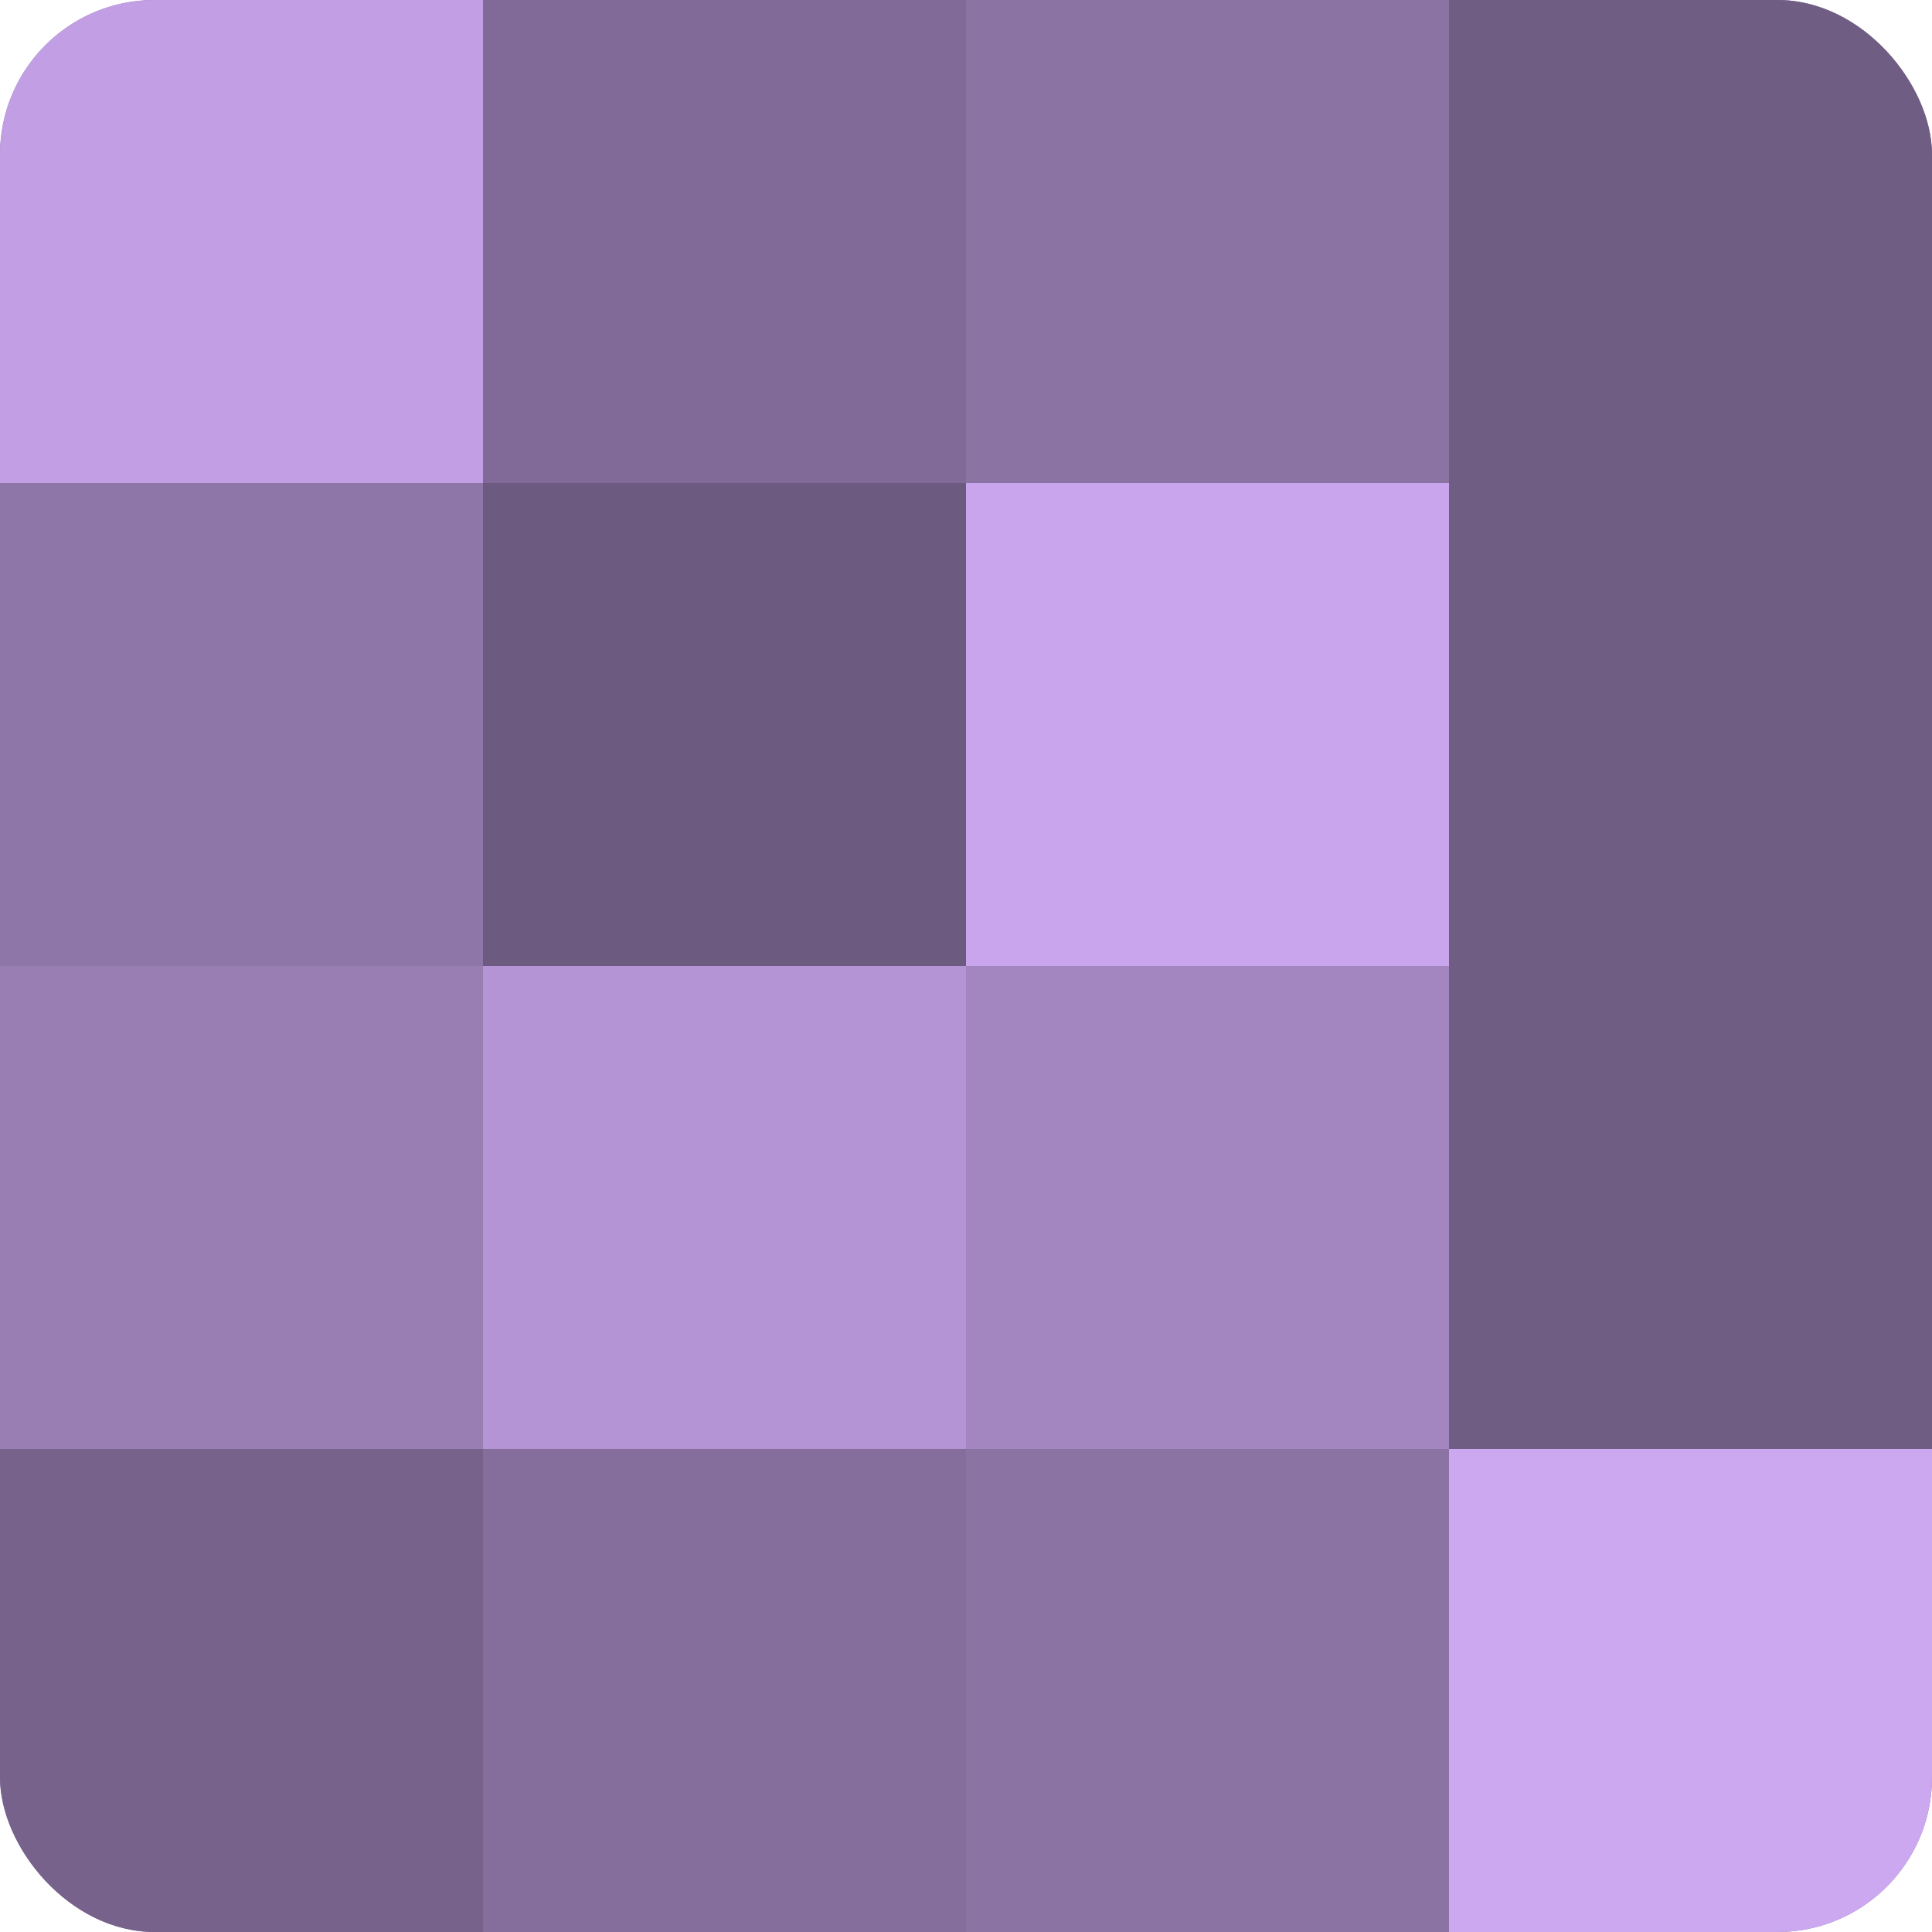 <?xml version="1.0" encoding="UTF-8"?>
<svg xmlns="http://www.w3.org/2000/svg" width="60" height="60" viewBox="0 0 100 100" preserveAspectRatio="xMidYMid meet"><defs><clipPath id="c" width="100" height="100"><rect width="100" height="100" rx="8" ry="8"/></clipPath></defs><g clip-path="url(#c)"><rect width="100" height="100" fill="#8870a0"/><rect width="25" height="25" fill="#c29fe4"/><rect y="25" width="25" height="25" fill="#8f76a8"/><rect y="50" width="25" height="25" fill="#997eb4"/><rect y="75" width="25" height="25" fill="#77628c"/><rect x="25" width="25" height="25" fill="#816a98"/><rect x="25" y="25" width="25" height="25" fill="#6d5a80"/><rect x="25" y="50" width="25" height="25" fill="#b494d4"/><rect x="25" y="75" width="25" height="25" fill="#856d9c"/><rect x="50" width="25" height="25" fill="#8b73a4"/><rect x="50" y="25" width="25" height="25" fill="#c8a5ec"/><rect x="50" y="50" width="25" height="25" fill="#a386c0"/><rect x="50" y="75" width="25" height="25" fill="#8b73a4"/><rect x="75" width="25" height="25" fill="#705d84"/><rect x="75" y="25" width="25" height="25" fill="#705d84"/><rect x="75" y="50" width="25" height="25" fill="#705d84"/><rect x="75" y="75" width="25" height="25" fill="#cca8f0"/></g></svg>
